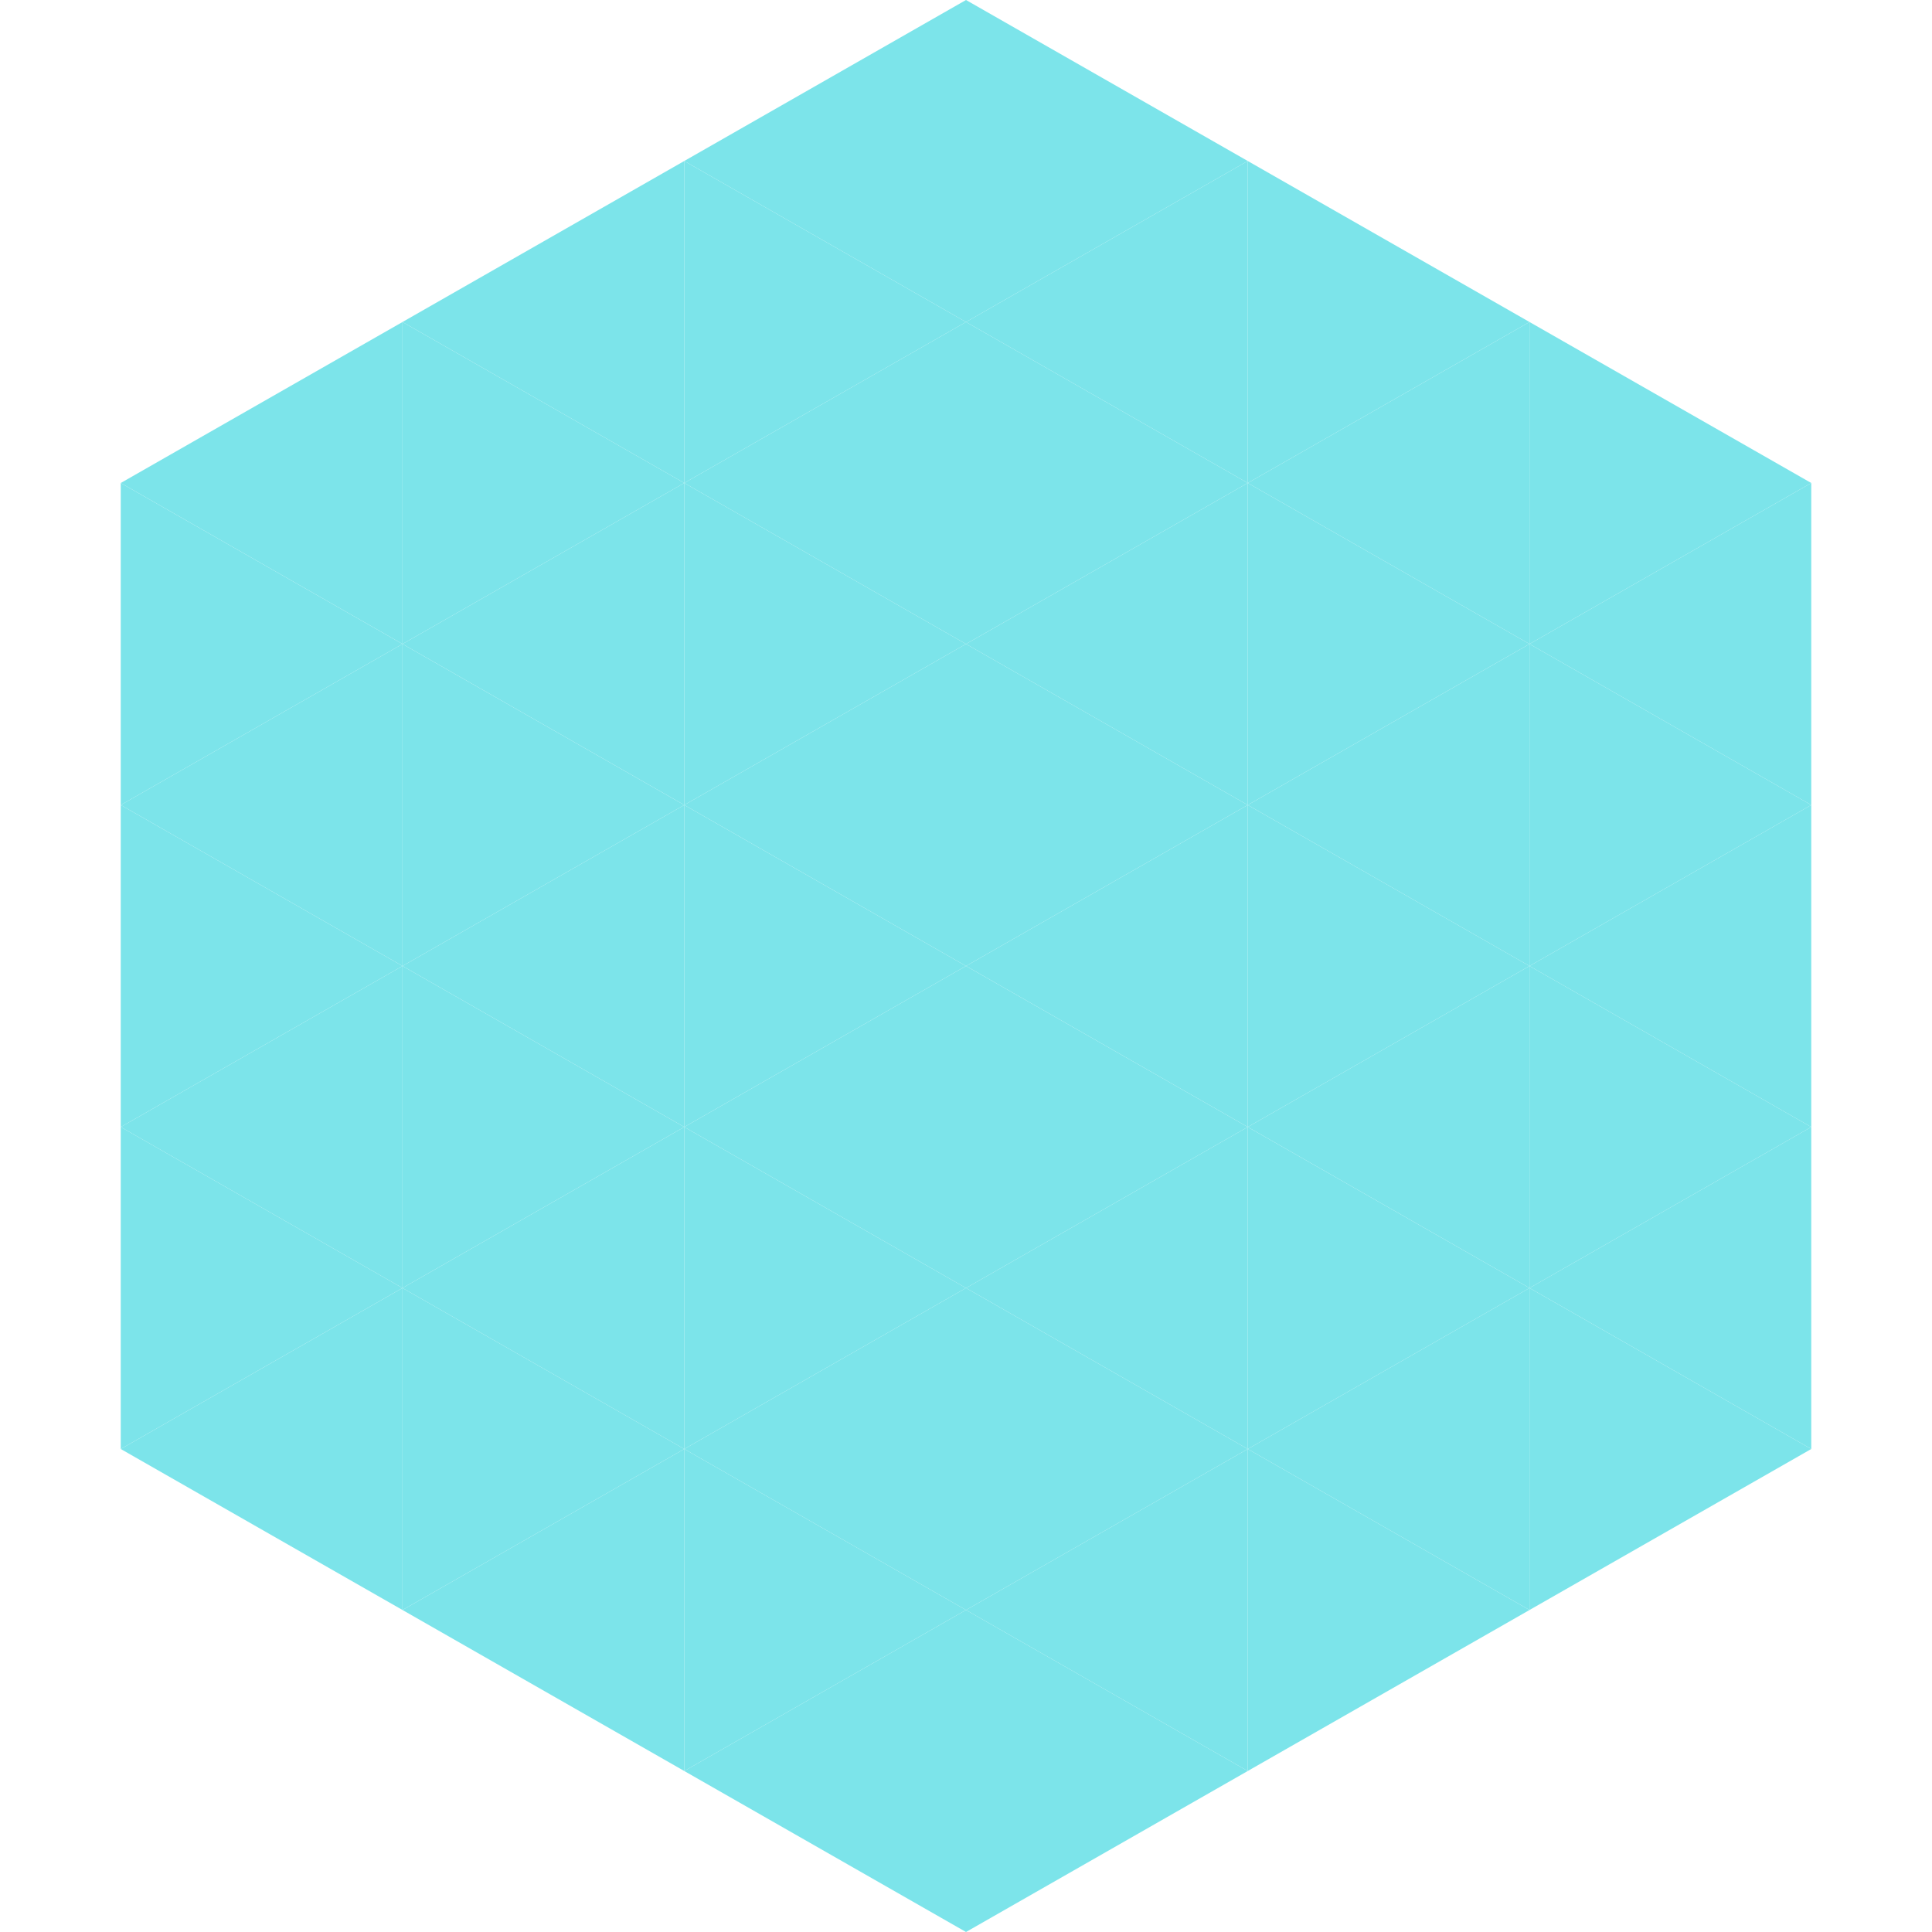 <?xml version="1.0"?>
<!-- Generated by SVGo -->
<svg width="240" height="240"
     xmlns="http://www.w3.org/2000/svg"
     xmlns:xlink="http://www.w3.org/1999/xlink">
<polygon points="50,40 15,60 50,80" style="fill:rgb(124,228,234)" />
<polygon points="190,40 225,60 190,80" style="fill:rgb(124,228,234)" />
<polygon points="15,60 50,80 15,100" style="fill:rgb(124,228,234)" />
<polygon points="225,60 190,80 225,100" style="fill:rgb(124,228,234)" />
<polygon points="50,80 15,100 50,120" style="fill:rgb(124,228,234)" />
<polygon points="190,80 225,100 190,120" style="fill:rgb(124,228,234)" />
<polygon points="15,100 50,120 15,140" style="fill:rgb(124,228,234)" />
<polygon points="225,100 190,120 225,140" style="fill:rgb(124,228,234)" />
<polygon points="50,120 15,140 50,160" style="fill:rgb(124,228,234)" />
<polygon points="190,120 225,140 190,160" style="fill:rgb(124,228,234)" />
<polygon points="15,140 50,160 15,180" style="fill:rgb(124,228,234)" />
<polygon points="225,140 190,160 225,180" style="fill:rgb(124,228,234)" />
<polygon points="50,160 15,180 50,200" style="fill:rgb(124,228,234)" />
<polygon points="190,160 225,180 190,200" style="fill:rgb(124,228,234)" />
<polygon points="15,180 50,200 15,220" style="fill:rgb(255,255,255); fill-opacity:0" />
<polygon points="225,180 190,200 225,220" style="fill:rgb(255,255,255); fill-opacity:0" />
<polygon points="50,0 85,20 50,40" style="fill:rgb(255,255,255); fill-opacity:0" />
<polygon points="190,0 155,20 190,40" style="fill:rgb(255,255,255); fill-opacity:0" />
<polygon points="85,20 50,40 85,60" style="fill:rgb(124,228,234)" />
<polygon points="155,20 190,40 155,60" style="fill:rgb(124,228,234)" />
<polygon points="50,40 85,60 50,80" style="fill:rgb(124,228,234)" />
<polygon points="190,40 155,60 190,80" style="fill:rgb(124,228,234)" />
<polygon points="85,60 50,80 85,100" style="fill:rgb(124,228,234)" />
<polygon points="155,60 190,80 155,100" style="fill:rgb(124,228,234)" />
<polygon points="50,80 85,100 50,120" style="fill:rgb(124,228,234)" />
<polygon points="190,80 155,100 190,120" style="fill:rgb(124,228,234)" />
<polygon points="85,100 50,120 85,140" style="fill:rgb(124,228,234)" />
<polygon points="155,100 190,120 155,140" style="fill:rgb(124,228,234)" />
<polygon points="50,120 85,140 50,160" style="fill:rgb(124,228,234)" />
<polygon points="190,120 155,140 190,160" style="fill:rgb(124,228,234)" />
<polygon points="85,140 50,160 85,180" style="fill:rgb(124,228,234)" />
<polygon points="155,140 190,160 155,180" style="fill:rgb(124,228,234)" />
<polygon points="50,160 85,180 50,200" style="fill:rgb(124,228,234)" />
<polygon points="190,160 155,180 190,200" style="fill:rgb(124,228,234)" />
<polygon points="85,180 50,200 85,220" style="fill:rgb(124,228,234)" />
<polygon points="155,180 190,200 155,220" style="fill:rgb(124,228,234)" />
<polygon points="120,0 85,20 120,40" style="fill:rgb(124,228,234)" />
<polygon points="120,0 155,20 120,40" style="fill:rgb(124,228,234)" />
<polygon points="85,20 120,40 85,60" style="fill:rgb(124,228,234)" />
<polygon points="155,20 120,40 155,60" style="fill:rgb(124,228,234)" />
<polygon points="120,40 85,60 120,80" style="fill:rgb(124,228,234)" />
<polygon points="120,40 155,60 120,80" style="fill:rgb(124,228,234)" />
<polygon points="85,60 120,80 85,100" style="fill:rgb(124,228,234)" />
<polygon points="155,60 120,80 155,100" style="fill:rgb(124,228,234)" />
<polygon points="120,80 85,100 120,120" style="fill:rgb(124,228,234)" />
<polygon points="120,80 155,100 120,120" style="fill:rgb(124,228,234)" />
<polygon points="85,100 120,120 85,140" style="fill:rgb(124,228,234)" />
<polygon points="155,100 120,120 155,140" style="fill:rgb(124,228,234)" />
<polygon points="120,120 85,140 120,160" style="fill:rgb(124,228,234)" />
<polygon points="120,120 155,140 120,160" style="fill:rgb(124,228,234)" />
<polygon points="85,140 120,160 85,180" style="fill:rgb(124,228,234)" />
<polygon points="155,140 120,160 155,180" style="fill:rgb(124,228,234)" />
<polygon points="120,160 85,180 120,200" style="fill:rgb(124,228,234)" />
<polygon points="120,160 155,180 120,200" style="fill:rgb(124,228,234)" />
<polygon points="85,180 120,200 85,220" style="fill:rgb(124,228,234)" />
<polygon points="155,180 120,200 155,220" style="fill:rgb(124,228,234)" />
<polygon points="120,200 85,220 120,240" style="fill:rgb(124,228,234)" />
<polygon points="120,200 155,220 120,240" style="fill:rgb(124,228,234)" />
<polygon points="85,220 120,240 85,260" style="fill:rgb(255,255,255); fill-opacity:0" />
<polygon points="155,220 120,240 155,260" style="fill:rgb(255,255,255); fill-opacity:0" />
</svg>
